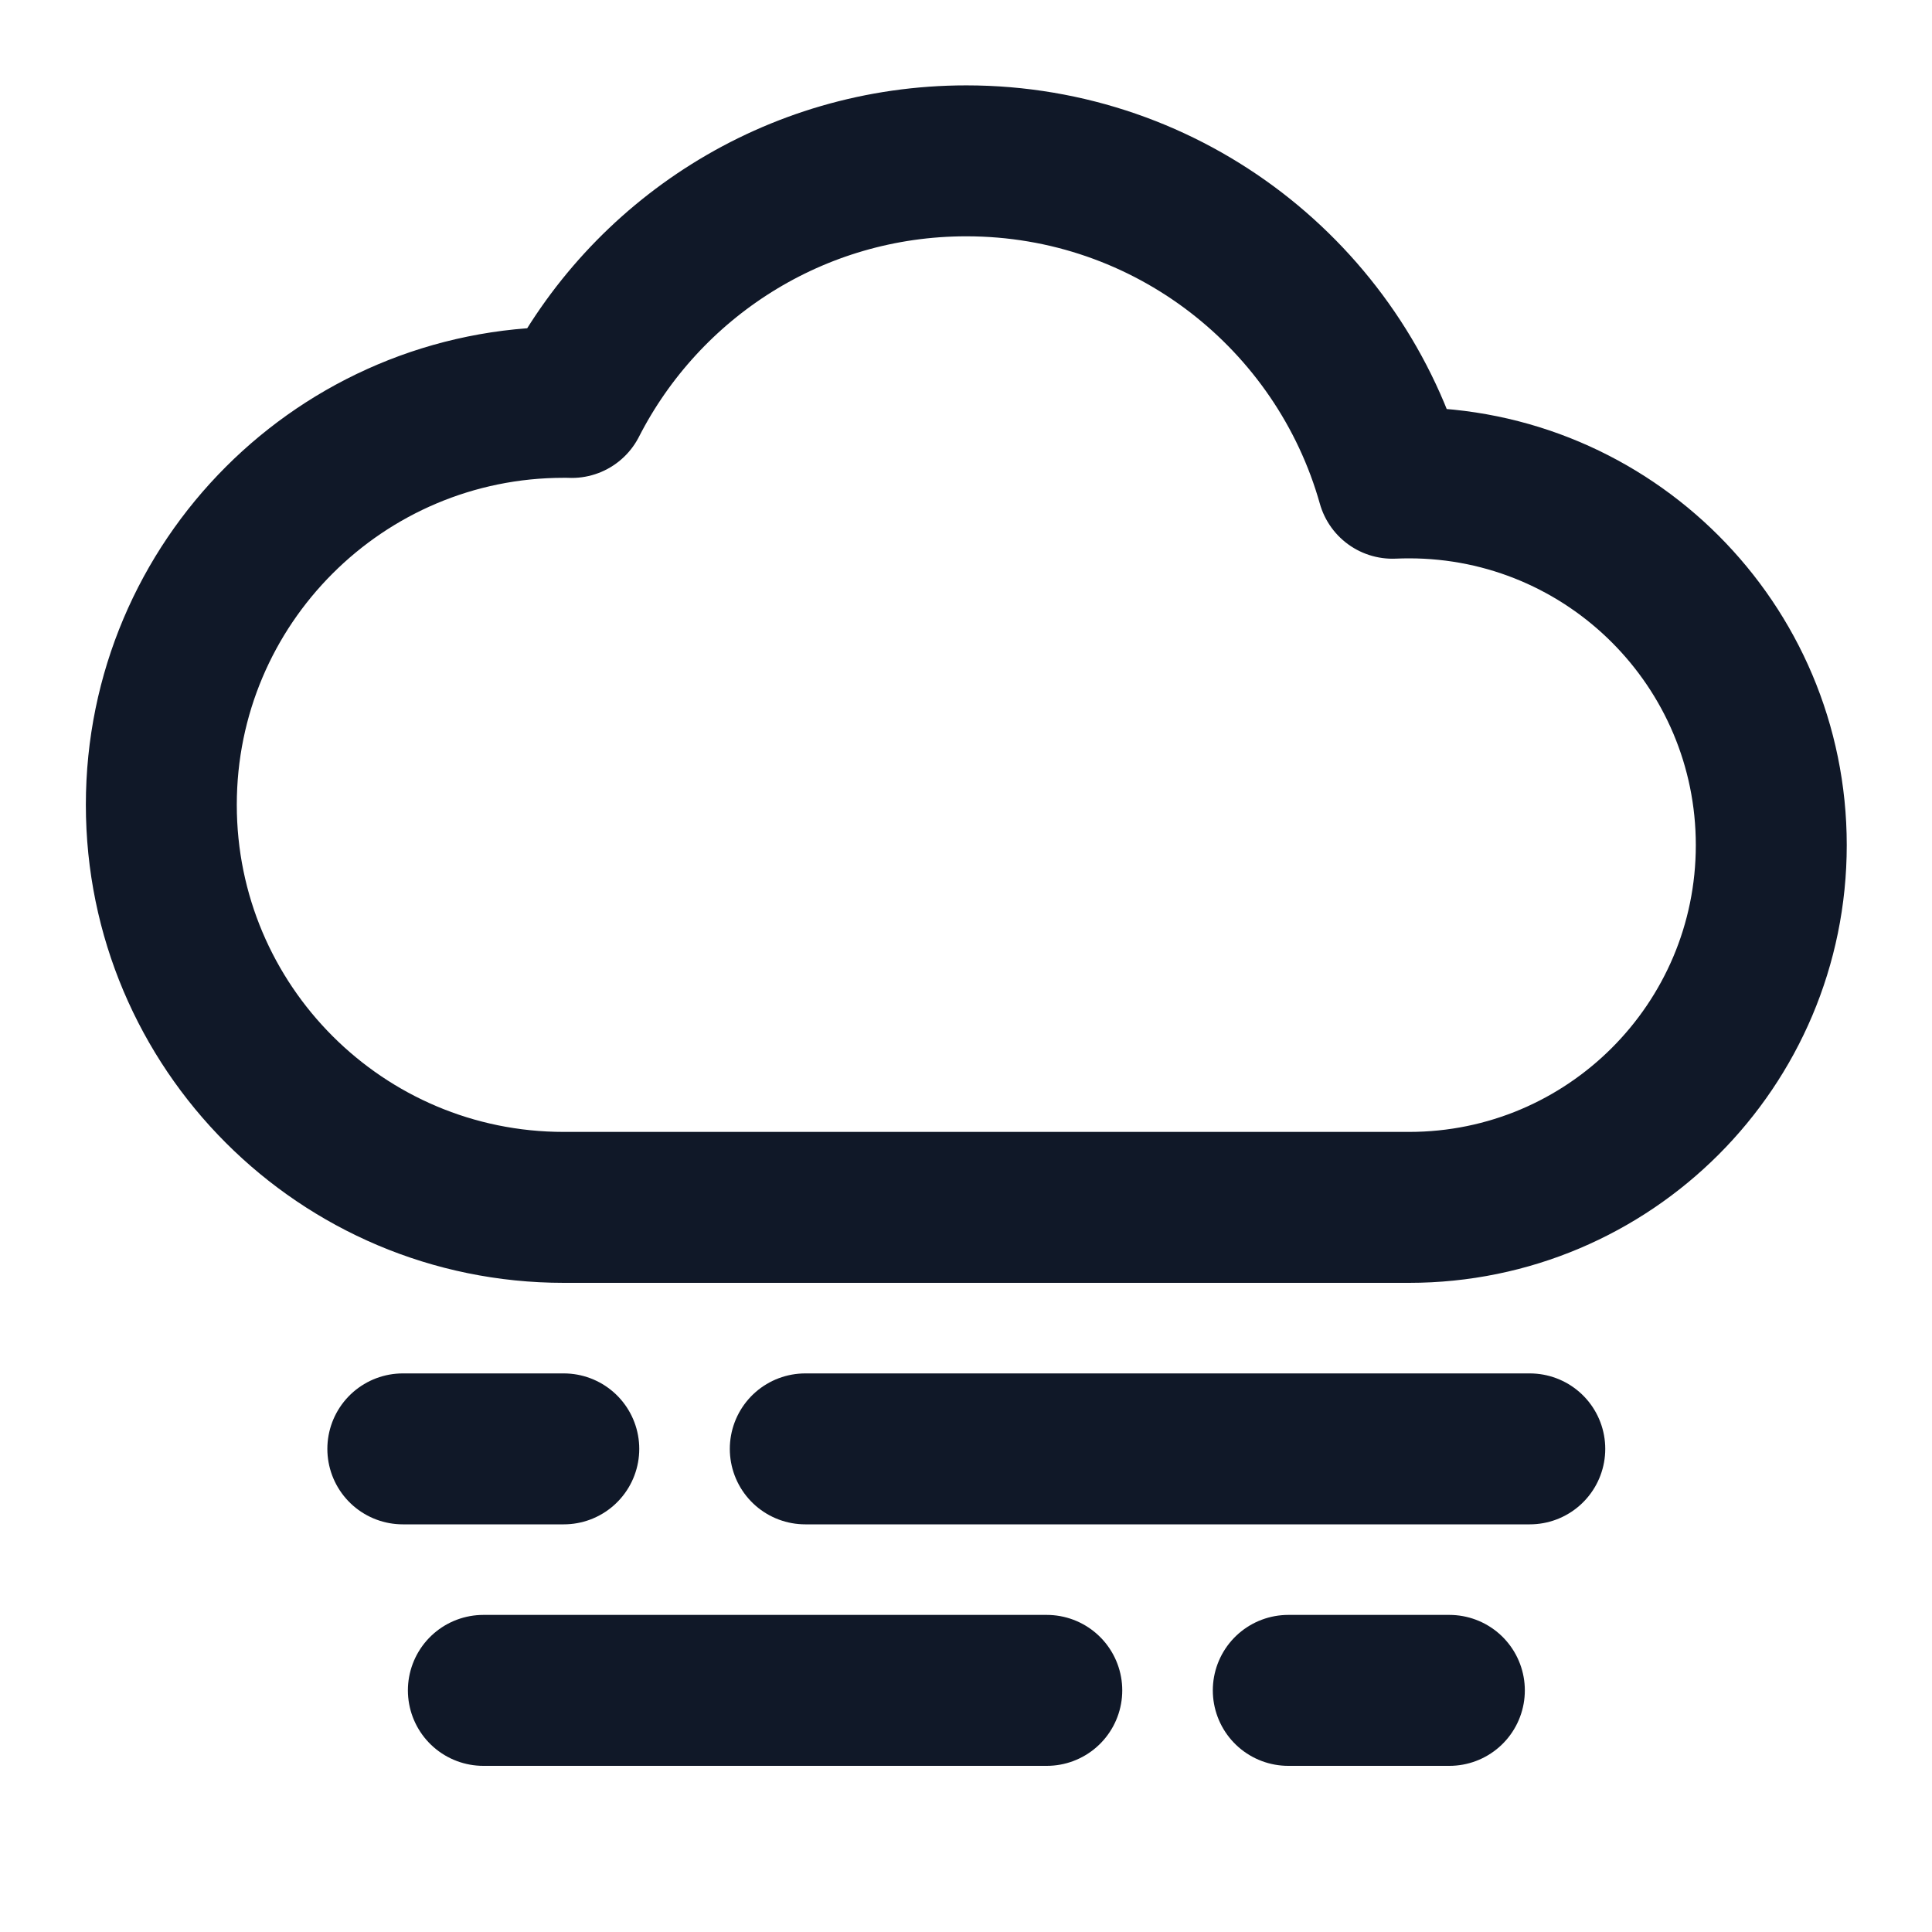 <svg width="16" height="16" viewBox="0 0 16 16" fill="none" xmlns="http://www.w3.org/2000/svg">
<g id="Icon">
<path id="Icon_2" d="M8.669 13.999H4.003M12.669 11.999H6.669M4.669 11.999H3.336M12.003 13.999H10.669M4.669 9.999C2.828 9.999 1.336 8.506 1.336 6.665C1.336 4.824 2.828 3.332 4.669 3.332C4.691 3.332 4.713 3.332 4.735 3.333C5.342 2.145 6.577 1.332 8.003 1.332C9.682 1.332 11.098 2.461 11.532 4.002C11.578 4 11.623 3.999 11.669 3.999C13.326 3.999 14.669 5.342 14.669 6.999C14.669 8.656 13.326 9.999 11.669 9.999C9.165 9.999 7.493 9.999 4.669 9.999Z" stroke="#101828" stroke-width="1.25" stroke-linecap="round" stroke-linejoin="round"/>
</g>
</svg>
